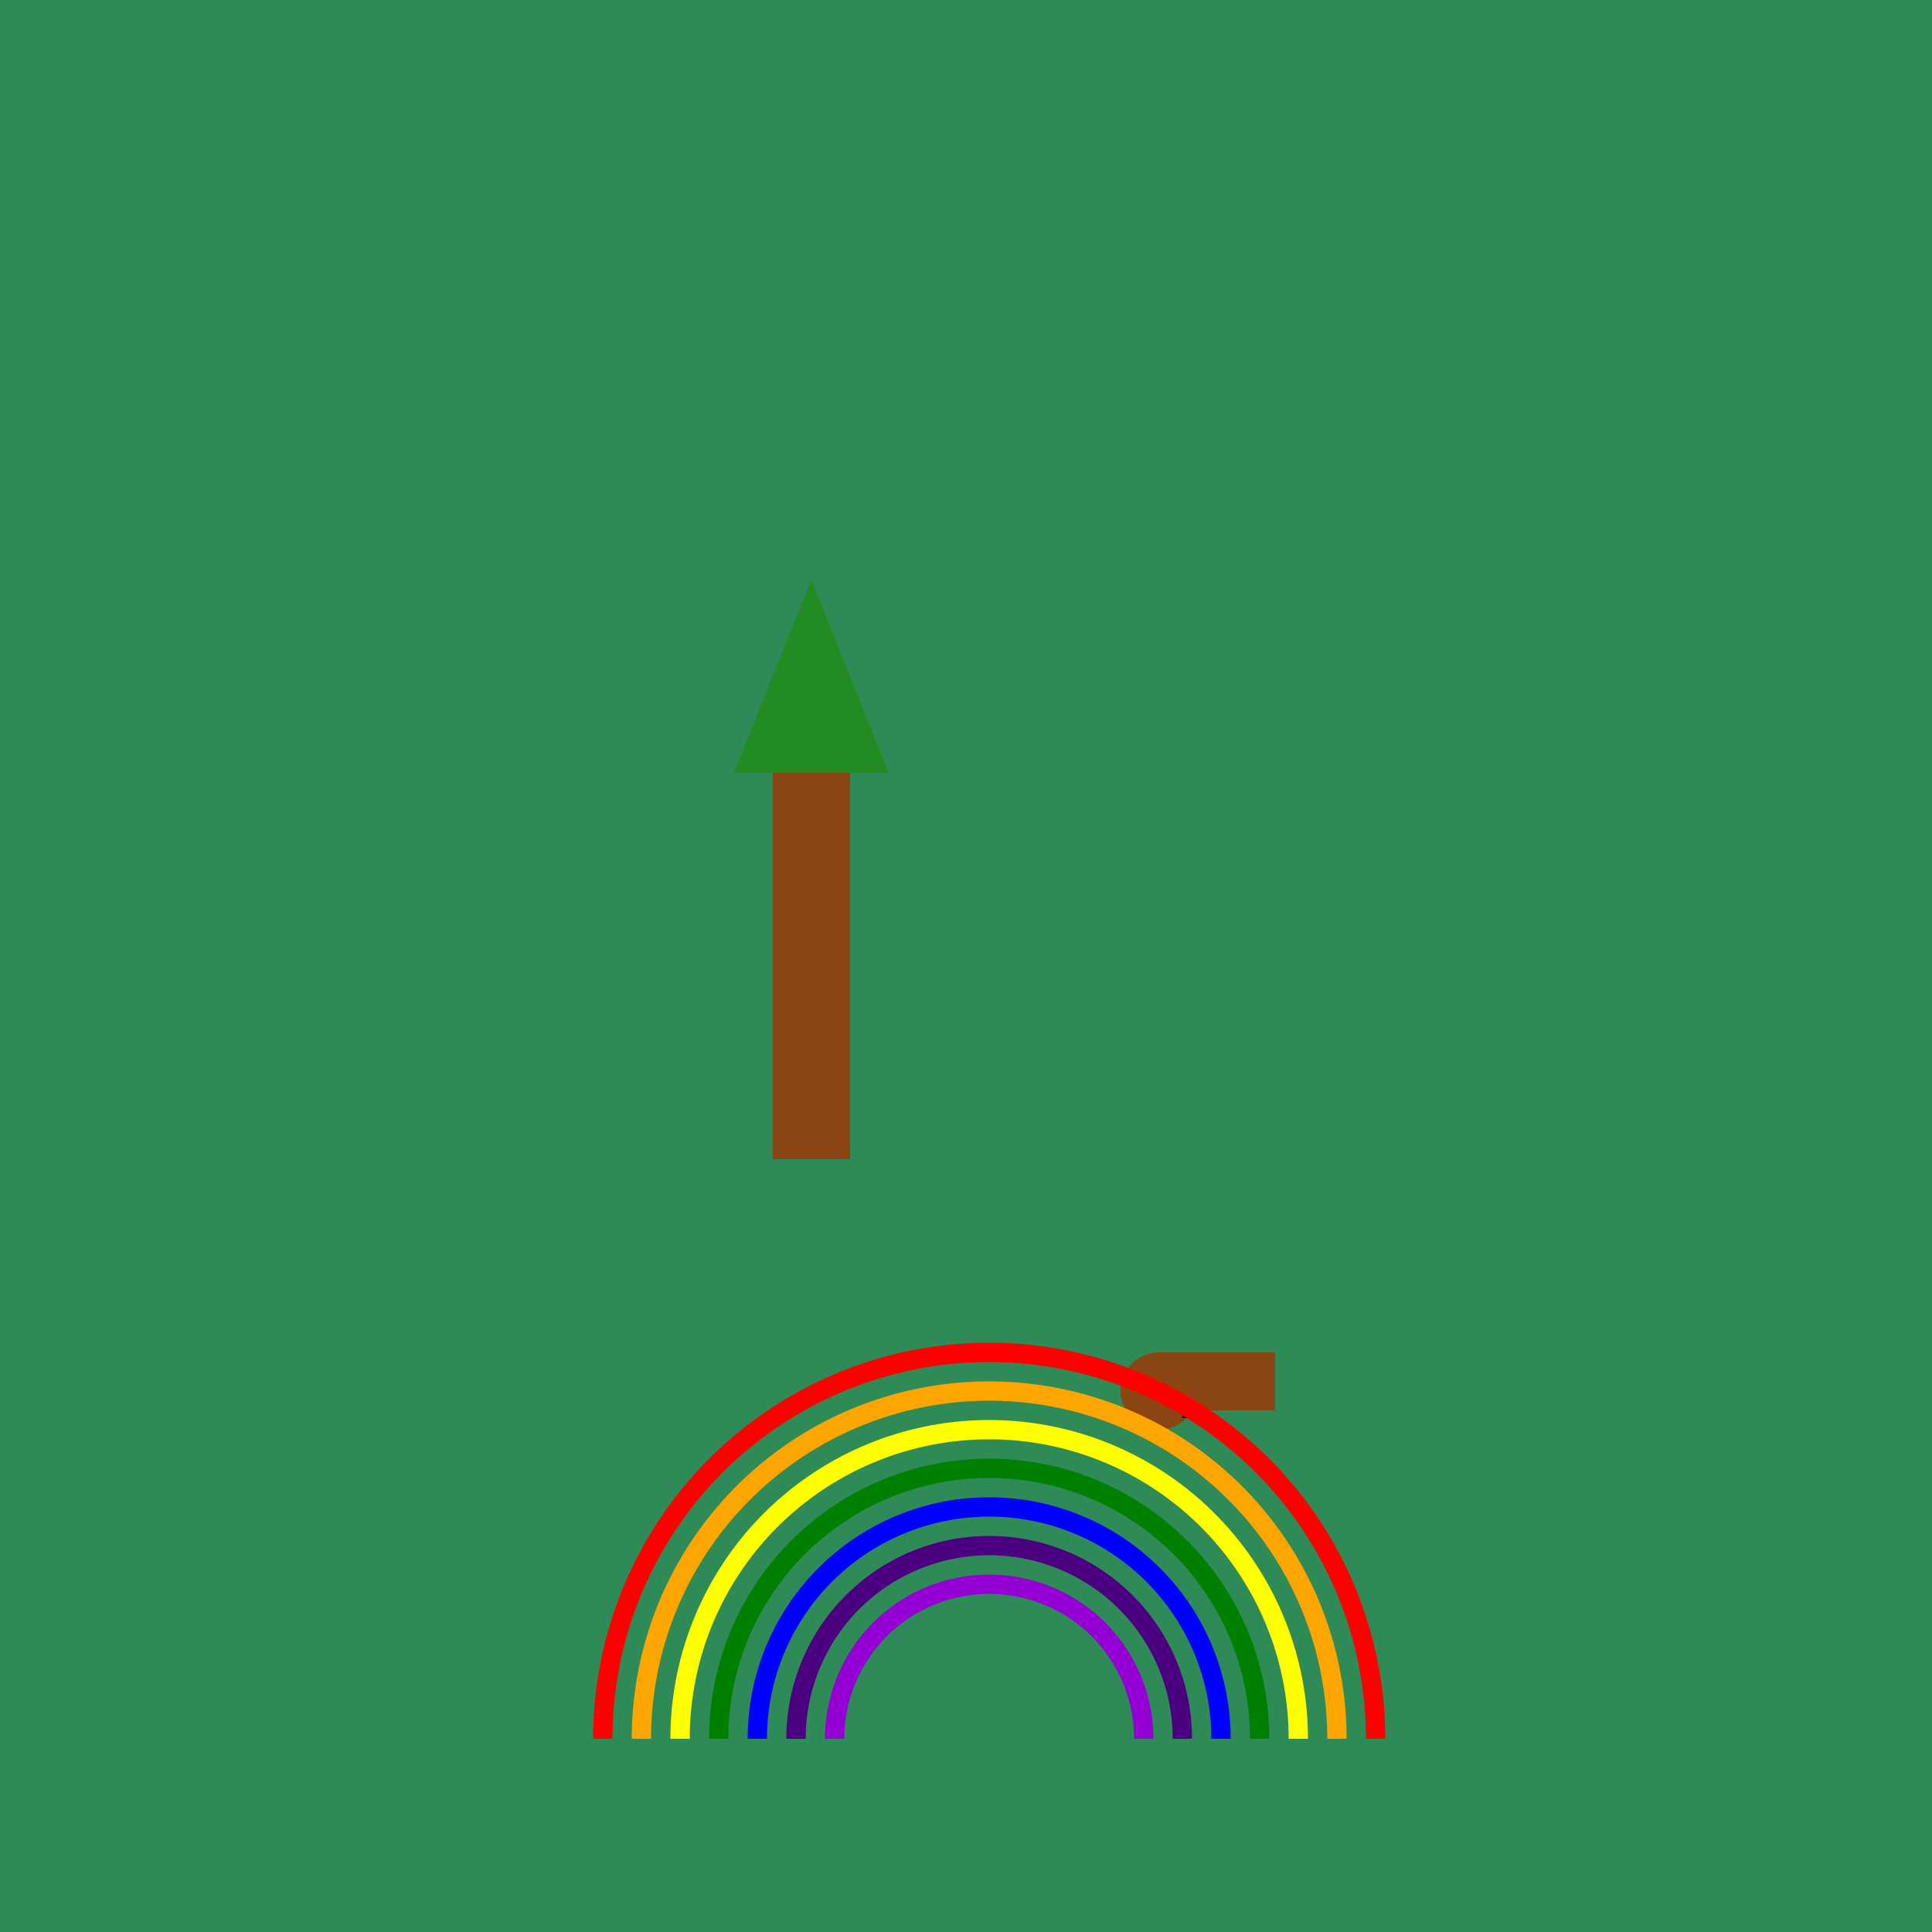 <!--

Generated by DrawGPT.
Free, open source, AI generated images in SVG, PNG, and HTML Canvas format.
https://drawgpt.ai

Created: 2024-02-13T08:16:53.529Z
Link: https://drawgpt.ai/prompt/163305/

-->
<svg xmlns="http://www.w3.org/2000/svg" xmlns:xlink="http://www.w3.org/1999/xlink" width="500" height="500"><defs/><g><rect fill="#2E8B57" stroke="none" x="0" y="0" width="512" height="512"/><rect fill="#8B4513" stroke="none" x="200" y="200" width="20" height="100"/><path fill="#228B22" stroke="none" paint-order="stroke fill markers" d=" M 190 200 L 230 200 L 210 150"/><rect fill="#8B4513" stroke="none" x="300" y="350" width="30" height="15"/><path fill="#8B4513" stroke="none" paint-order="stroke fill markers" d=" M 310 360 A 10 10 0 1 1 310 359.99"/><path fill="#8B4513" stroke="none" paint-order="stroke fill markers" d=" M 320 355 A 5 5 0 1 1 320 354.995"/><rect fill="#000000" stroke="none" x="306" y="365" width="5" height="2"/><path fill="none" stroke="#FF0000" paint-order="fill stroke markers" d=" M 156 450 A 100 100 0 0 1 356 450" stroke-miterlimit="10" stroke-width="5" stroke-dasharray=""/><path fill="none" stroke="#FFA500" paint-order="fill stroke markers" d=" M 166 450 A 90 90 0 0 1 346 450" stroke-miterlimit="10" stroke-width="5" stroke-dasharray=""/><path fill="none" stroke="#FFFF00" paint-order="fill stroke markers" d=" M 176 450 A 80 80 0 0 1 336 450" stroke-miterlimit="10" stroke-width="5" stroke-dasharray=""/><path fill="none" stroke="#008000" paint-order="fill stroke markers" d=" M 186 450 A 70 70 0 0 1 326 450" stroke-miterlimit="10" stroke-width="5" stroke-dasharray=""/><path fill="none" stroke="#0000FF" paint-order="fill stroke markers" d=" M 196 450 A 60 60 0 0 1 316 450" stroke-miterlimit="10" stroke-width="5" stroke-dasharray=""/><path fill="none" stroke="#4B0082" paint-order="fill stroke markers" d=" M 206 450 A 50 50 0 0 1 306 450" stroke-miterlimit="10" stroke-width="5" stroke-dasharray=""/><path fill="none" stroke="#9400D3" paint-order="fill stroke markers" d=" M 216 450 A 40 40 0 0 1 296 450" stroke-miterlimit="10" stroke-width="5" stroke-dasharray=""/></g></svg>